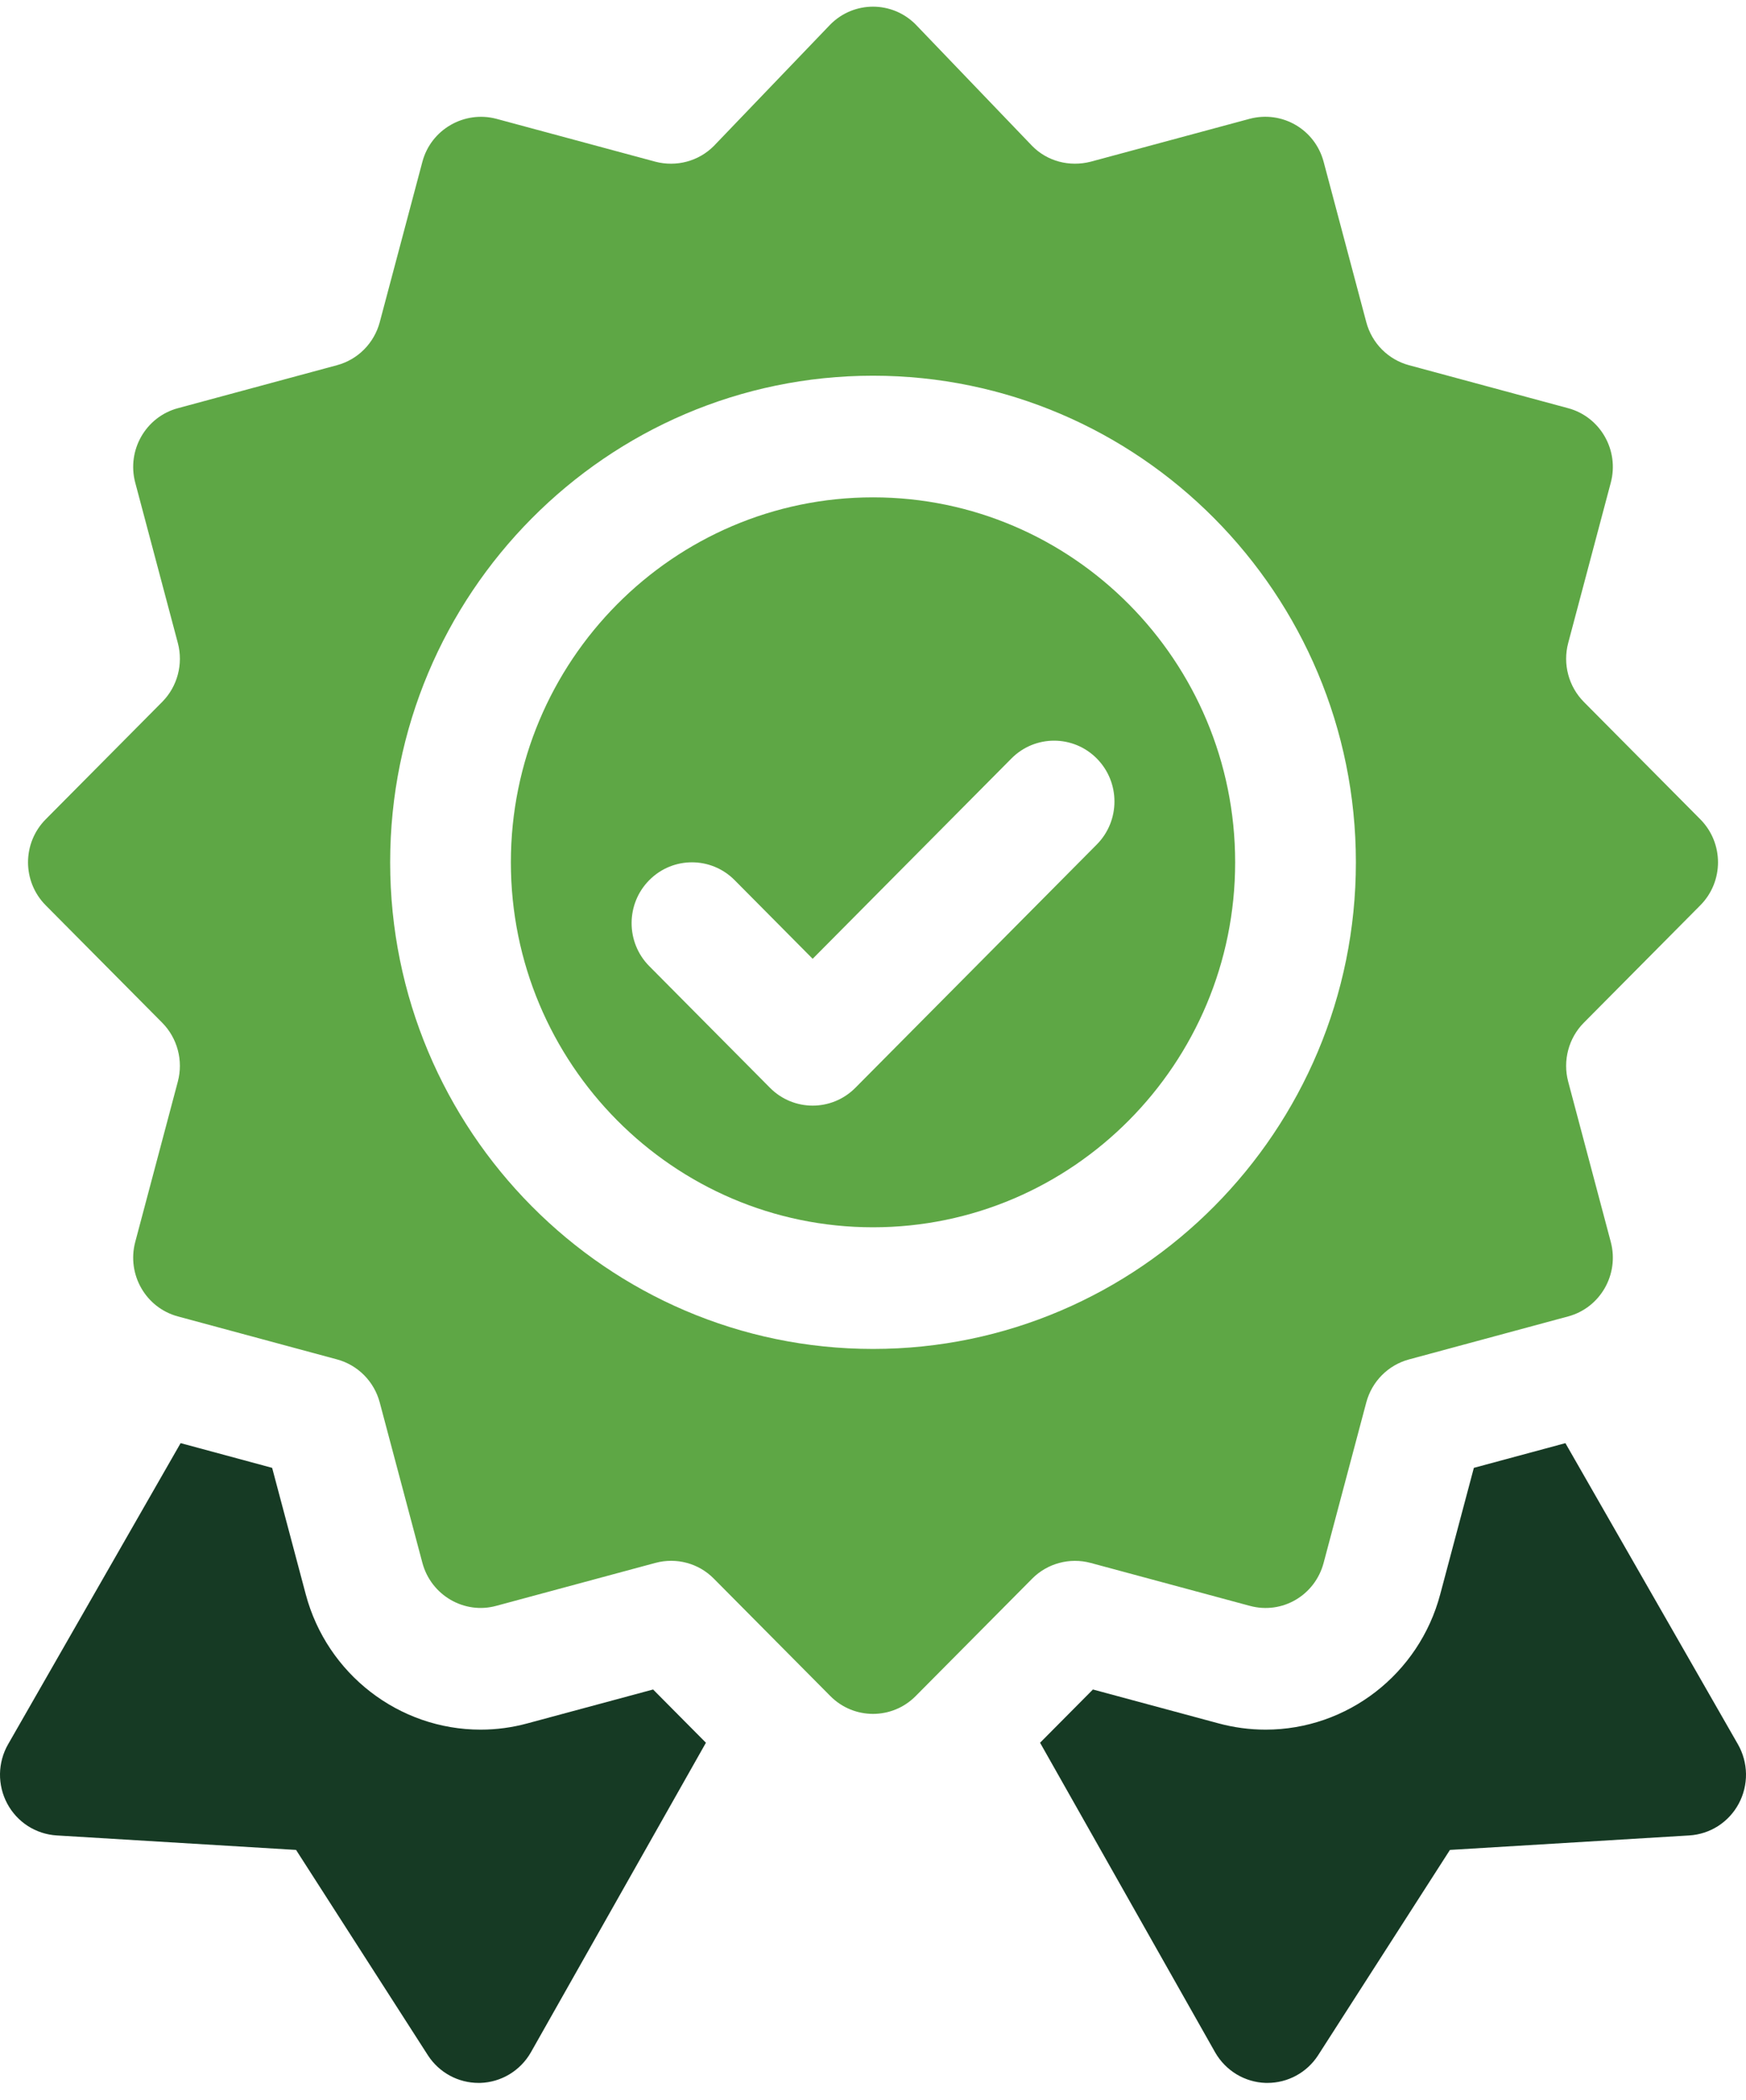 <?xml version="1.0" encoding="UTF-8"?> <svg xmlns="http://www.w3.org/2000/svg" width="74" height="89" viewBox="0 0 74 89" fill="none"><path d="M37.001 52.018C45.465 52.018 52.349 45.079 52.349 36.549C52.349 28.019 45.465 21.08 37.001 21.08C28.537 21.08 21.652 28.019 21.652 36.549C21.652 45.079 28.537 52.018 37.001 52.018ZM27.518 37.304C28.517 36.297 30.136 36.297 31.135 37.304L34.443 40.638L42.867 32.148C43.866 31.141 45.485 31.141 46.484 32.148C47.483 33.155 47.483 34.786 46.484 35.794L36.252 46.106C35.752 46.61 35.097 46.861 34.443 46.861C33.789 46.861 33.134 46.61 32.634 46.106L27.518 40.95C26.519 39.943 26.519 38.311 27.518 37.304Z" fill="#5EA745"></path><path d="M1.937 34.726C0.938 35.733 0.938 37.364 1.937 38.371L6.876 43.349C7.192 43.669 7.42 44.068 7.536 44.505C7.653 44.942 7.653 45.402 7.538 45.839L5.732 52.639C5.367 54.014 6.176 55.429 7.54 55.796L14.288 57.619C14.721 57.736 15.116 57.967 15.433 58.287C15.75 58.607 15.978 59.005 16.094 59.442L17.902 66.24C18.27 67.617 19.681 68.435 21.035 68.062L27.78 66.242C28.672 66.005 29.609 66.257 30.253 66.909L35.192 71.887C35.692 72.391 36.346 72.642 37.001 72.642C37.655 72.642 38.31 72.391 38.809 71.887L43.748 66.909C44.388 66.262 45.334 66.008 46.219 66.242L52.966 68.062C54.343 68.438 55.734 67.617 56.099 66.24L57.907 59.44C58.024 59.003 58.252 58.605 58.57 58.285C58.887 57.966 59.282 57.736 59.716 57.619L66.461 55.796C67.825 55.429 68.634 54.014 68.269 52.639L66.463 45.841C66.228 44.953 66.481 43.998 67.125 43.349L72.064 38.371C73.063 37.364 73.063 35.733 72.064 34.726L67.125 29.748C66.809 29.428 66.581 29.029 66.465 28.592C66.348 28.155 66.348 27.695 66.463 27.258L68.269 20.458C68.634 19.083 67.825 17.668 66.461 17.301L59.713 15.478C59.28 15.361 58.885 15.13 58.568 14.811C58.251 14.491 58.023 14.092 57.907 13.655L56.099 6.857C55.731 5.48 54.34 4.675 52.966 5.035L46.221 6.855C45.322 7.082 44.387 6.837 43.748 6.188L38.809 1.038C37.81 0.031 36.191 0.031 35.192 1.038L30.253 6.188C29.608 6.837 28.664 7.084 27.782 6.855L21.035 5.035C19.683 4.68 18.269 5.48 17.902 6.857L16.094 13.658C15.977 14.094 15.749 14.492 15.431 14.812C15.114 15.132 14.719 15.361 14.285 15.478L7.54 17.301C6.176 17.668 5.367 19.083 5.732 20.458L7.538 27.256C7.773 28.145 7.52 29.099 6.876 29.748L1.937 34.726ZM37.001 15.924C48.285 15.924 57.466 25.176 57.466 36.549C57.466 47.921 48.285 57.174 37.001 57.174C25.717 57.174 16.536 47.921 16.536 36.549C16.536 25.176 25.717 15.924 37.001 15.924Z" fill="#5EA745"></path><path d="M62.466 62.214L61.04 67.574C60.145 70.951 57.103 73.31 53.64 73.31C52.963 73.31 52.286 73.219 51.629 73.04L46.321 71.608L44.081 73.865L51.504 86.994C51.723 87.374 52.034 87.692 52.408 87.918C52.782 88.143 53.207 88.269 53.643 88.283H53.72C54.143 88.283 54.56 88.177 54.933 87.975C55.306 87.773 55.623 87.481 55.856 87.125L61.452 78.408L71.594 77.794C72.03 77.768 72.452 77.63 72.82 77.394C73.187 77.157 73.489 76.829 73.695 76.442C73.901 76.055 74.006 75.621 74 75.182C73.993 74.743 73.875 74.312 73.658 73.932L66.346 61.167L62.466 62.214ZM0.305 76.442C0.511 76.829 0.813 77.157 1.18 77.394C1.548 77.63 1.97 77.768 2.406 77.794L12.548 78.408L18.144 87.125C18.377 87.481 18.695 87.773 19.067 87.975C19.44 88.177 19.857 88.283 20.28 88.283H20.357C20.793 88.269 21.218 88.143 21.592 87.918C21.966 87.692 22.277 87.374 22.496 86.994L29.919 73.865L27.68 71.608L22.358 73.043C21.71 73.22 21.042 73.31 20.37 73.31C16.907 73.31 13.86 70.953 12.96 67.579L11.534 62.214L7.655 61.166L0.342 73.932C0.125 74.312 0.007 74.742 0 75.182C-0.006 75.621 0.099 76.055 0.305 76.442Z" fill="#163A24"></path></svg> 